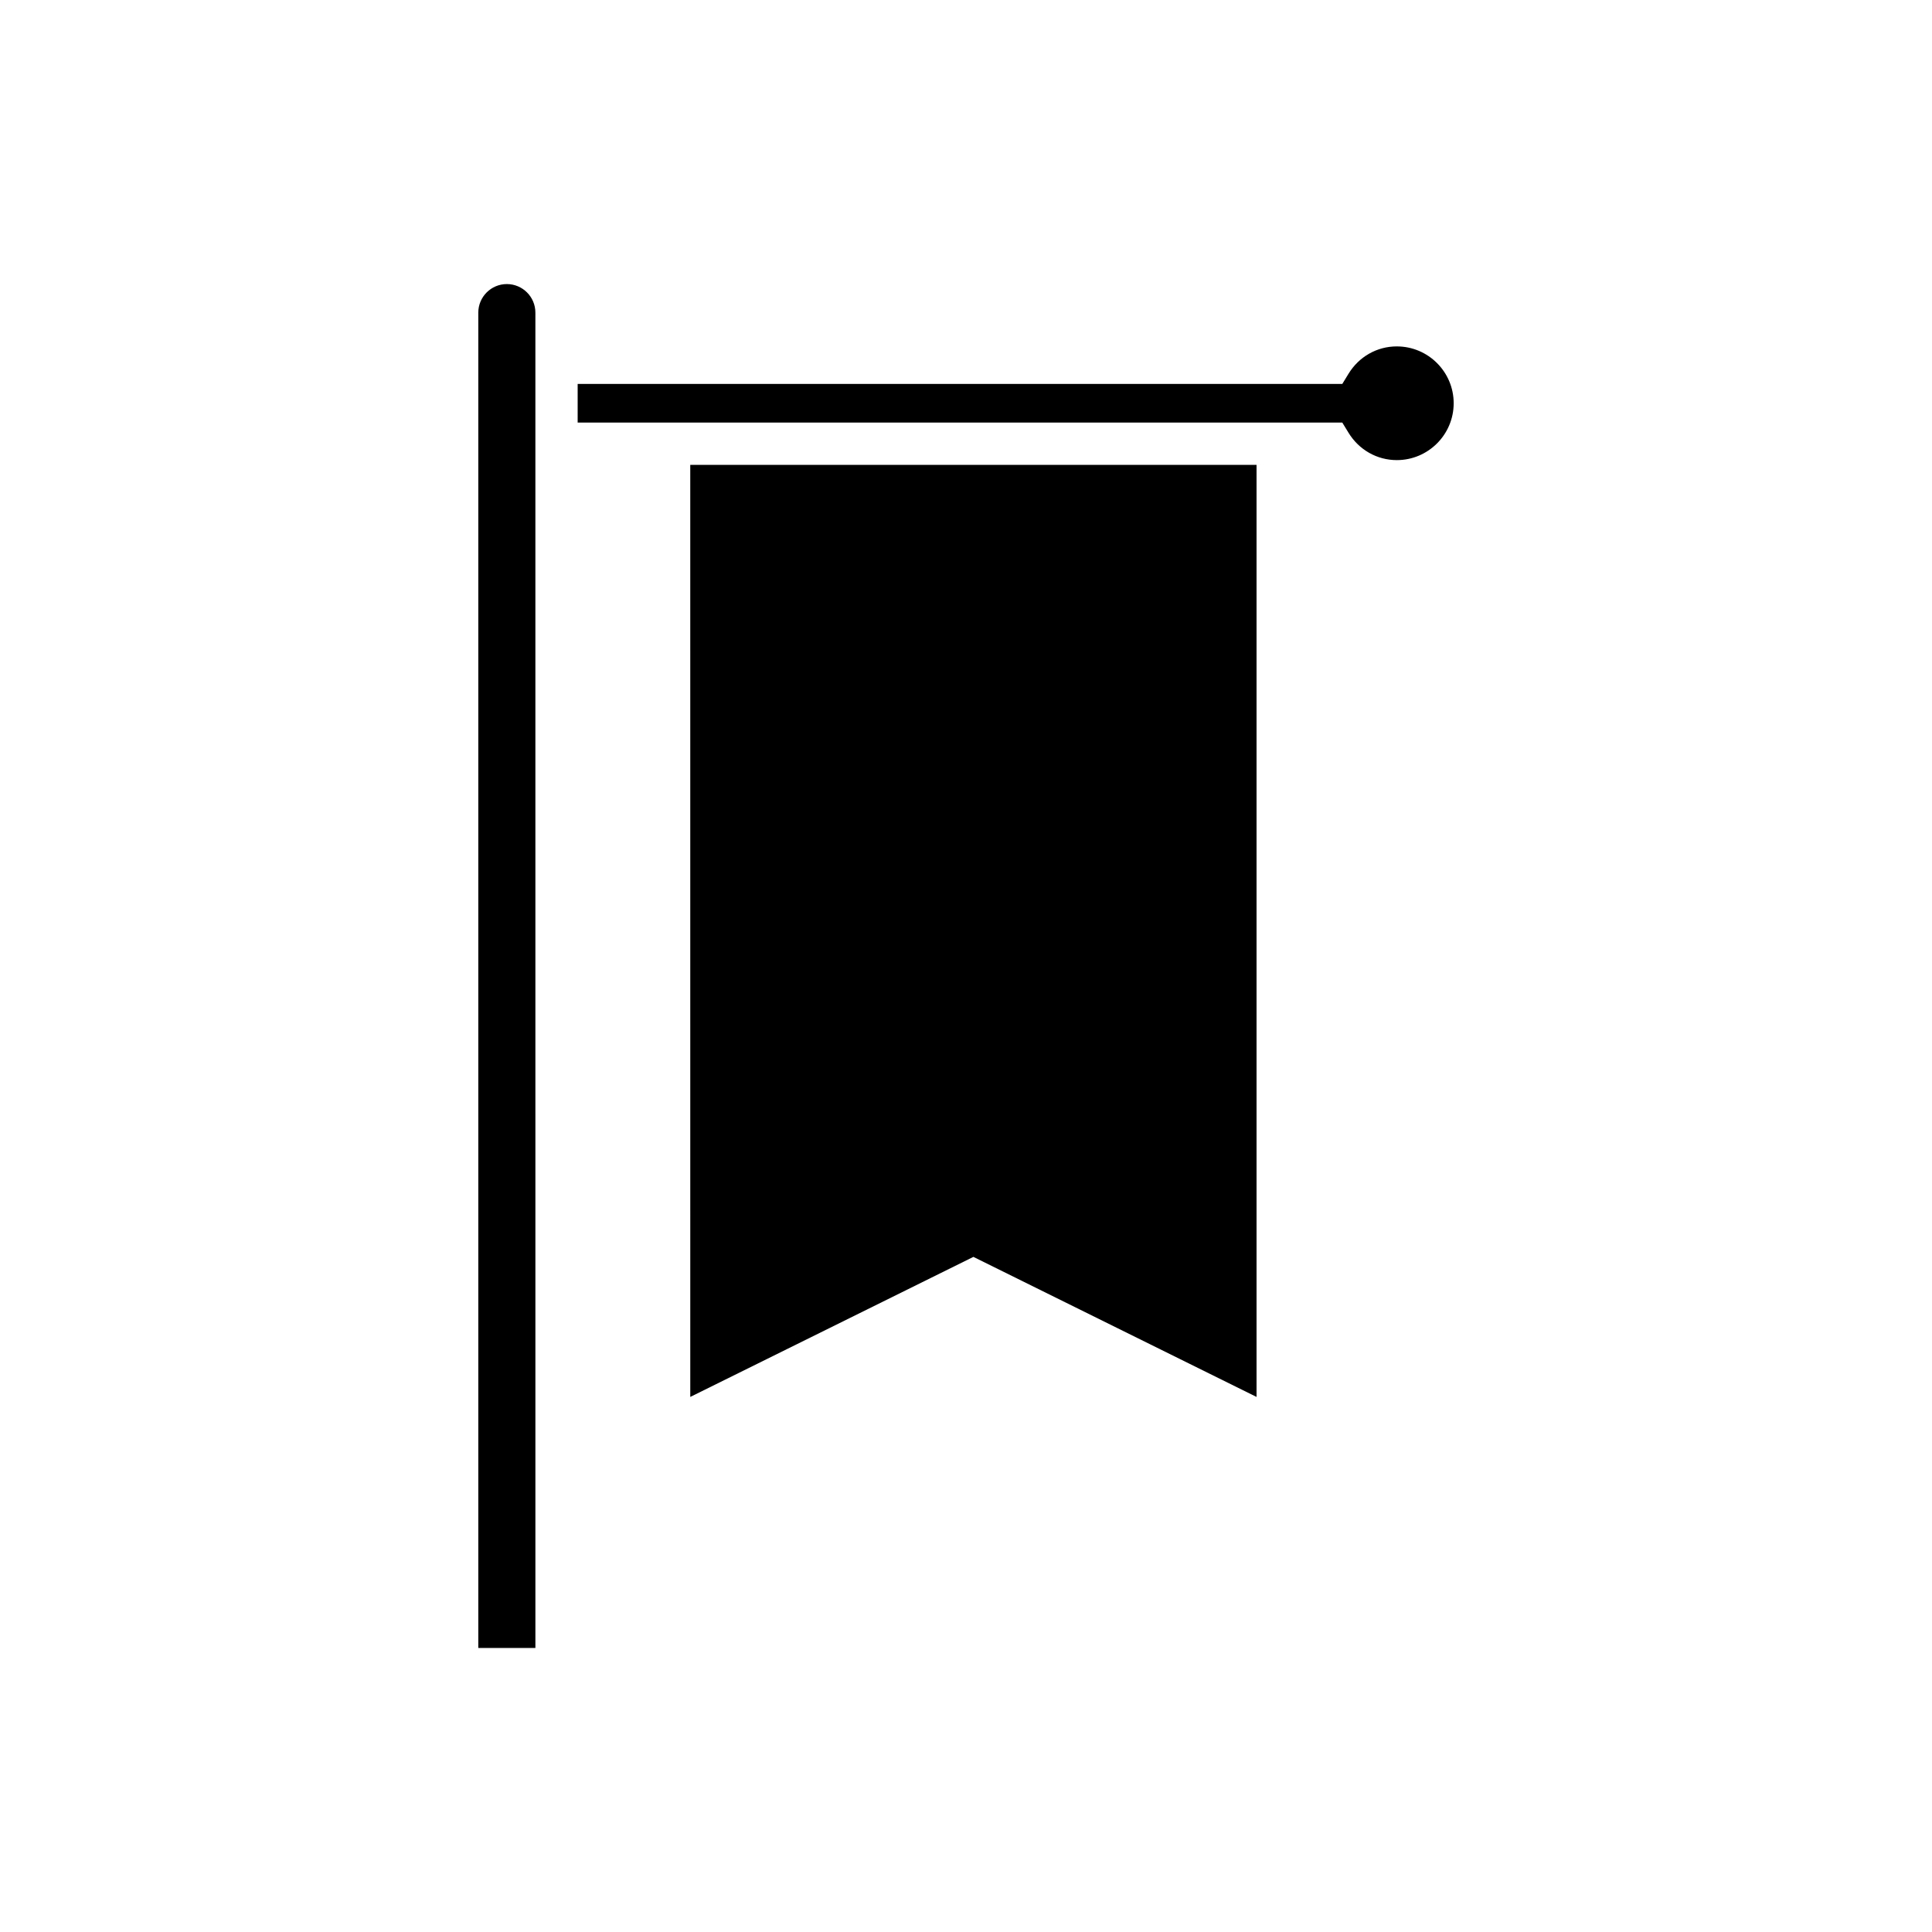 <?xml version="1.0" encoding="UTF-8"?>
<!-- Uploaded to: ICON Repo, www.iconrepo.com, Generator: ICON Repo Mixer Tools -->
<svg fill="#000000" width="800px" height="800px" version="1.1" viewBox="144 144 512 512" xmlns="http://www.w3.org/2000/svg">
 <g>
  <path d="m278.32 219.28c-4.172 0-7.566 3.394-7.566 7.566v353.88h15.133l-0.004-353.88c0-4.172-3.394-7.566-7.562-7.566z"/>
  <path d="m326.93 514.2 75.031-37.113 75.035 37.113v-247.01h-150.07z"/>
  <path d="m514.17 235.8c-5.246 0-10.031 2.715-12.809 7.266l-1.637 2.68-202.64-0.004v10.246h202.64l1.637 2.68c2.777 4.547 7.562 7.266 12.809 7.266 8.309 0 15.07-6.758 15.07-15.066 0.004-8.309-6.758-15.066-15.066-15.066z"/>
 </g>
</svg>